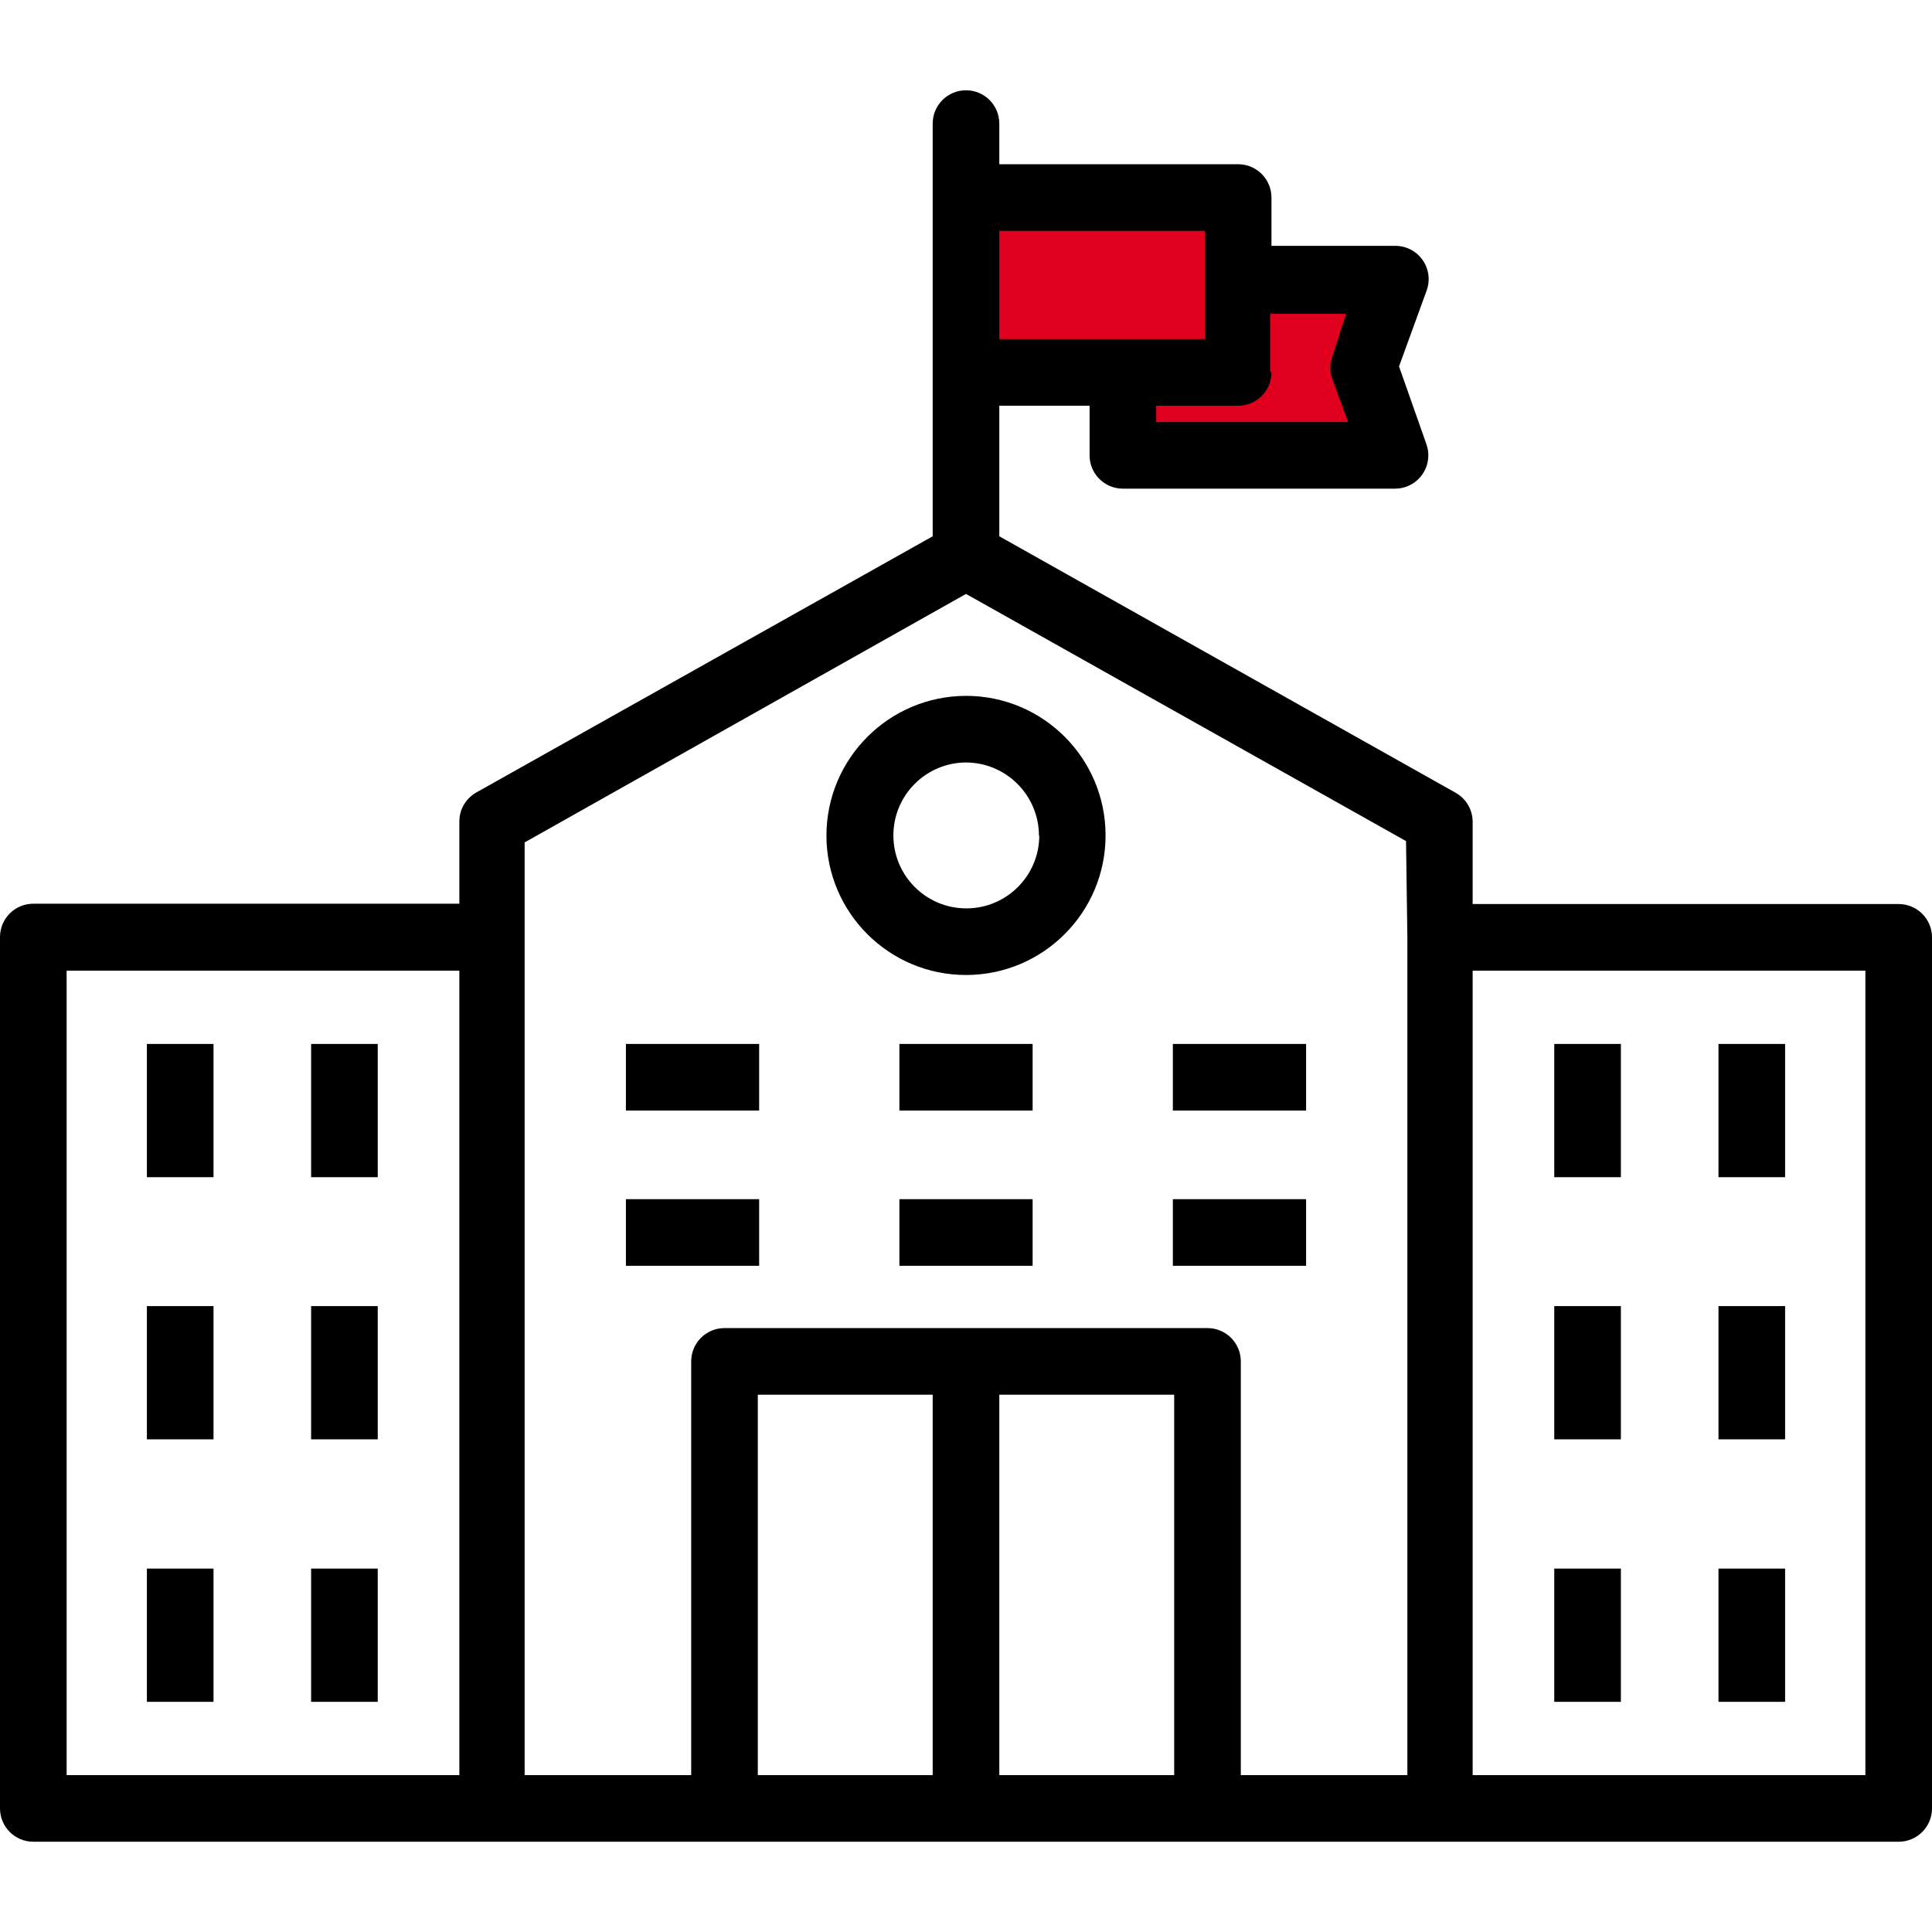 <?xml version="1.0" encoding="UTF-8"?> <svg xmlns="http://www.w3.org/2000/svg" width="464" height="464" viewBox="0 0 464 464" fill="none"> <rect x="237" y="50" width="55" height="33" fill="#E0001E"></rect> <rect x="273" y="72" width="55" height="33" fill="#E0001E"></rect> <path d="M456 217.12H353.68V197.36C353.675 194.474 352.116 191.814 349.6 190.4L240 128.8V97.44H261.68V109.36C261.68 113.778 265.262 117.36 269.68 117.36H335.04C339.458 117.358 343.038 113.775 343.037 109.357C343.037 108.431 342.875 107.512 342.56 106.64L336 88L342.64 69.76C344.142 65.605 341.992 61.019 337.837 59.517C336.966 59.202 336.047 59.041 335.12 59.04H305.36V47.44C305.36 43.022 301.778 39.44 297.36 39.44H240V29.68C240 25.262 236.418 21.68 232 21.68C227.582 21.68 224 25.262 224 29.68V128.8L114.4 190.32C111.884 191.734 110.325 194.394 110.32 197.28V217.04H8C3.582 217.04 0 220.622 0 225.04V434.32C0 438.738 3.582 442.32 8 442.32H456C460.418 442.32 464 438.738 464 434.32V225.12C464 220.702 460.418 217.12 456 217.12ZM305.36 89.44L305.04 89.12V75.36H323.28L320 85.6C319.345 87.382 319.345 89.338 320 91.12L323.76 101.36H277.68V97.44H297.36C301.778 97.44 305.36 93.858 305.36 89.44ZM240 55.44H289.36V67.36V81.44H240V55.44ZM110.32 426.32H16V233.12H110.32V426.32ZM224 426.32H182V334.96H224V426.32ZM282 426.32H240V334.96H282V426.32ZM338 426.32H298V326.96C298 322.542 294.418 318.96 290 318.96H174C169.582 318.96 166 322.542 166 326.96V426.32H126V202.32L232 142.64L337.68 202L338 225.04V426.32ZM448 426.32H353.68V233.12H448V426.32Z" fill="black"></path> <path d="M232 167.12C213.474 167.164 198.48 182.194 198.48 200.72C198.524 219.233 213.567 234.204 232.08 234.16C250.593 234.116 265.564 219.073 265.52 200.56C265.476 182.079 250.481 167.12 232 167.12ZM232 218.16C222.324 218.116 214.516 210.236 214.56 200.56C214.604 190.947 222.386 183.164 232 183.12C241.689 183.164 249.52 191.031 249.52 200.72H249.6C249.556 210.396 241.676 218.204 232 218.16Z" fill="black"></path> <path d="M51.28 250.72H35.28V282.72H51.28V250.72Z" fill="black"></path> <path d="M90.72 250.72H74.72V282.72H90.72V250.72Z" fill="black"></path> <path d="M182.32 250.72H150.32V266.72H182.32V250.72Z" fill="black"></path> <path d="M248 250.72H216V266.72H248V250.72Z" fill="black"></path> <path d="M313.68 250.72H281.68V266.72H313.68V250.72Z" fill="black"></path> <path d="M182.32 288H150.32V304H182.32V288Z" fill="black"></path> <path d="M248 288H216V304H248V288Z" fill="black"></path> <path d="M313.68 288H281.68V304H313.68V288Z" fill="black"></path> <path d="M51.28 313.68H35.28V345.68H51.28V313.68Z" fill="black"></path> <path d="M90.72 313.68H74.72V345.68H90.72V313.68Z" fill="black"></path> <path d="M51.28 376.72H35.28V408.72H51.28V376.72Z" fill="black"></path> <path d="M90.72 376.72H74.72V408.72H90.72V376.72Z" fill="black"></path> <path d="M389.28 250.72H373.28V282.72H389.28V250.72Z" fill="black"></path> <path d="M428.72 250.72H412.72V282.72H428.72V250.72Z" fill="black"></path> <path d="M389.28 313.68H373.28V345.68H389.28V313.68Z" fill="black"></path> <path d="M428.72 313.68H412.72V345.68H428.72V313.68Z" fill="black"></path> <path d="M389.28 376.72H373.28V408.72H389.28V376.72Z" fill="black"></path> <path d="M428.72 376.72H412.72V408.72H428.72V376.72Z" fill="black"></path> </svg> 